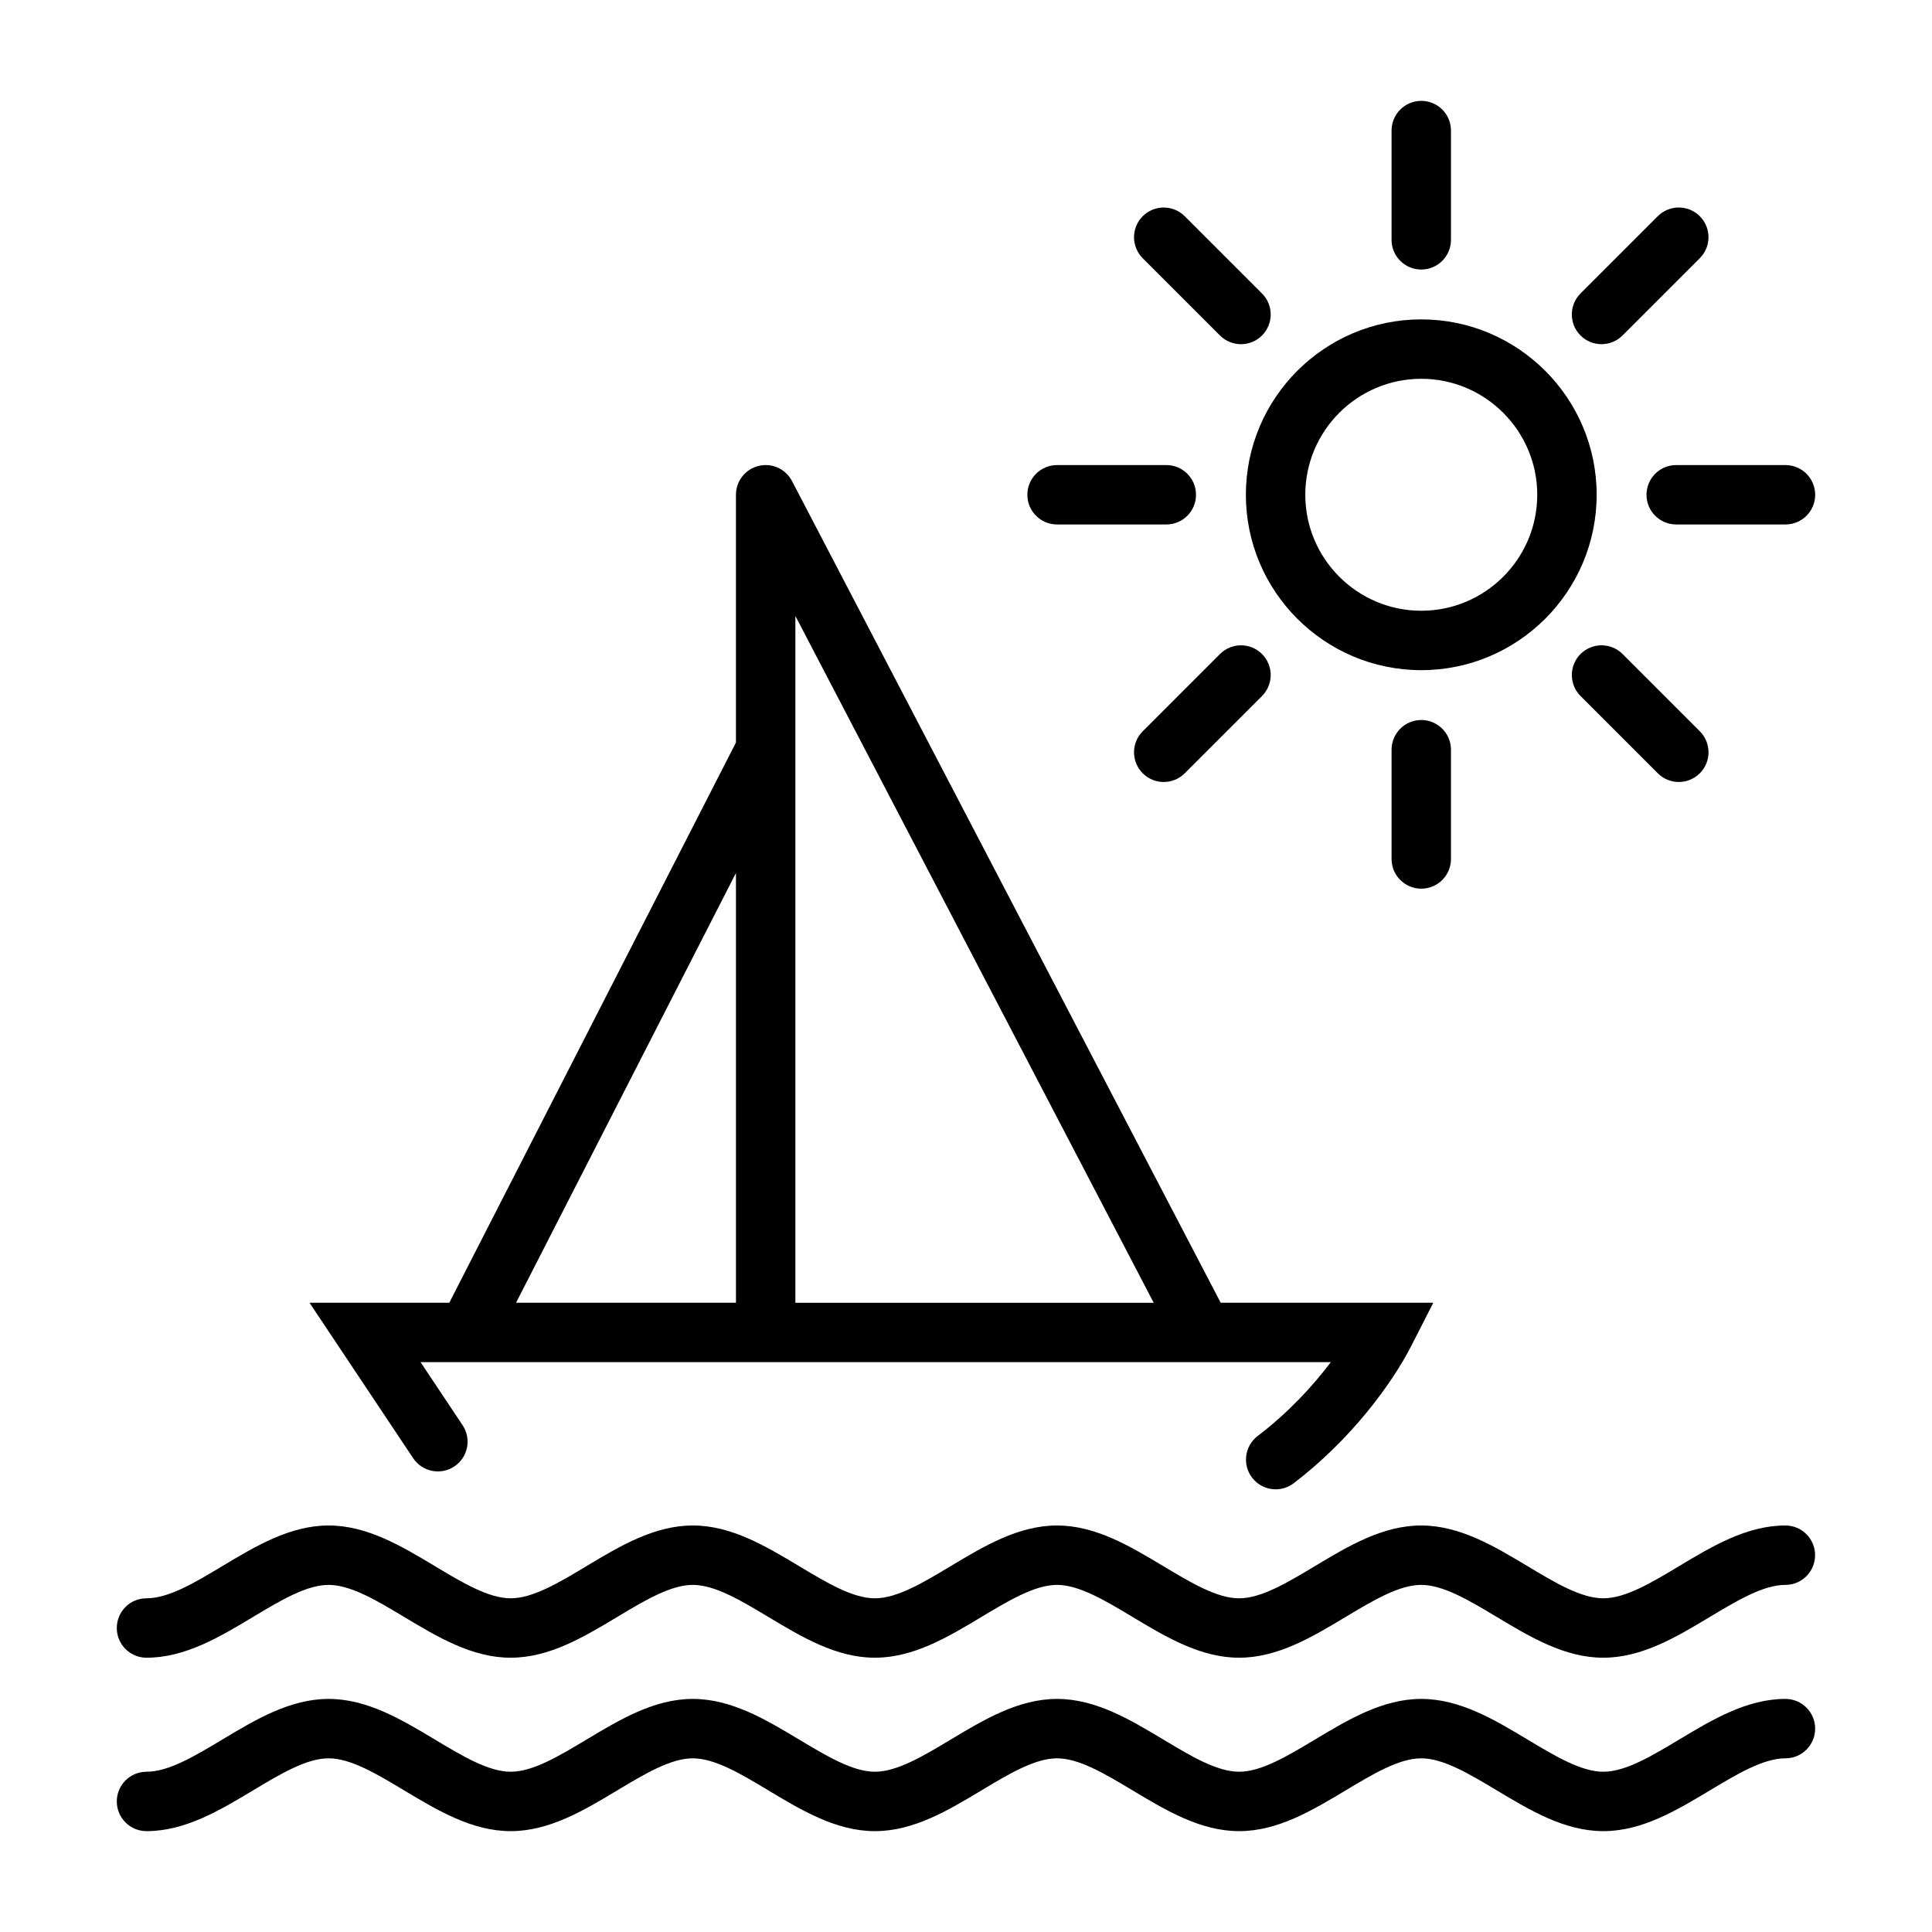 <?xml version="1.0" encoding="UTF-8"?>
<!-- Uploaded to: SVG Repo, www.svgrepo.com, Generator: SVG Repo Mixer Tools -->
<svg fill="#000000" width="800px" height="800px" version="1.1" viewBox="144 144 512 512" xmlns="http://www.w3.org/2000/svg">
 <g>
  <path d="m182.82 583.31h0.016c10.223 0 19.348-5.473 28.172-10.77 7.309-4.387 14.215-8.527 20.074-8.527 5.863 0 12.766 4.141 20.074 8.527 8.828 5.293 17.953 10.77 28.164 10.77h0.031c10.223 0 19.348-5.473 28.172-10.77 7.309-4.387 14.215-8.527 20.074-8.527 5.863 0 12.766 4.141 20.074 8.527 8.828 5.293 17.953 10.77 28.164 10.77h0.031c10.223 0 19.348-5.473 28.172-10.77 7.309-4.387 14.215-8.527 20.074-8.527 5.863 0 12.766 4.141 20.074 8.527 8.828 5.293 17.953 10.77 28.164 10.77h0.031c10.219 0 19.348-5.473 28.172-10.77 7.309-4.383 14.215-8.527 20.074-8.527 5.859 0 12.766 4.141 20.074 8.527 8.828 5.293 17.953 10.77 28.164 10.77h0.031c10.219 0 19.348-5.473 28.172-10.77 7.309-4.383 14.215-8.527 20.074-8.527 4.348 0 7.871-3.523 7.871-7.871s-3.523-7.871-7.871-7.871c-10.223 0-19.348 5.473-28.172 10.77-7.309 4.387-14.215 8.527-20.082 8.527h-0.016c-5.863 0-12.766-4.141-20.074-8.527-8.824-5.293-17.953-10.77-28.172-10.77-10.223 0-19.348 5.473-28.172 10.77-7.309 4.387-14.215 8.527-20.082 8.527h-0.016c-5.863 0-12.766-4.141-20.074-8.527-8.828-5.293-17.953-10.77-28.172-10.77-10.223 0-19.348 5.473-28.172 10.77-7.309 4.387-14.215 8.527-20.082 8.527h-0.016c-5.859 0-12.766-4.141-20.074-8.527-8.824-5.293-17.953-10.77-28.172-10.77-10.223 0-19.348 5.473-28.172 10.77-7.309 4.387-14.215 8.527-20.082 8.527h-0.016c-5.859 0-12.766-4.141-20.074-8.527-8.824-5.293-17.953-10.77-28.172-10.77-10.223 0-19.348 5.473-28.172 10.77-7.309 4.387-14.215 8.527-20.074 8.527h-0.008c-4.367-0.016-7.875 3.519-7.875 7.867-0.004 4.348 3.519 7.875 7.867 7.875z"/>
  <path d="m182.82 629.27h0.016c10.219 0 19.348-5.477 28.172-10.77 7.309-4.387 14.215-8.527 20.074-8.527 5.863 0 12.766 4.141 20.074 8.527 8.832 5.297 17.957 10.77 28.168 10.77h0.031c10.219 0 19.348-5.477 28.172-10.77 7.309-4.387 14.215-8.527 20.074-8.527 5.863 0 12.766 4.141 20.074 8.527 8.828 5.297 17.957 10.77 28.168 10.77h0.031c10.219 0 19.348-5.477 28.172-10.77 7.309-4.387 14.215-8.527 20.074-8.527 5.863 0 12.766 4.141 20.074 8.527 8.828 5.297 17.953 10.77 28.168 10.77h0.031c10.219 0 19.348-5.477 28.172-10.77 7.309-4.387 14.215-8.527 20.074-8.527s12.766 4.141 20.074 8.527c8.828 5.297 17.953 10.77 28.168 10.77h0.031c10.219 0 19.348-5.477 28.172-10.77 7.309-4.387 14.215-8.527 20.074-8.527 4.348 0 7.871-3.523 7.871-7.871 0-4.348-3.523-7.871-7.871-7.871-10.223 0-19.348 5.477-28.176 10.77-7.309 4.387-14.211 8.527-20.078 8.527h-0.012c-5.863 0-12.766-4.141-20.074-8.527-8.824-5.293-17.953-10.77-28.172-10.77-10.223 0-19.348 5.477-28.176 10.77-7.312 4.387-14.219 8.527-20.086 8.527h-0.012c-5.863 0-12.766-4.141-20.074-8.527-8.824-5.293-17.953-10.77-28.172-10.77-10.223 0-19.348 5.473-28.172 10.77-7.316 4.387-14.223 8.527-20.09 8.527h-0.012c-5.863 0-12.766-4.141-20.074-8.527-8.828-5.293-17.953-10.77-28.176-10.77s-19.348 5.473-28.172 10.77c-7.312 4.387-14.215 8.527-20.086 8.527h-0.012c-5.859 0-12.766-4.141-20.074-8.527-8.828-5.293-17.953-10.77-28.176-10.77s-19.348 5.473-28.172 10.77c-7.312 4.387-14.215 8.527-20.078 8.527h-0.012c-4.344 0-7.871 3.523-7.871 7.867 0 4.348 3.519 7.875 7.867 7.875z"/>
  <path d="m264.41 532.62c3.617-2.41 4.594-7.301 2.184-10.918l-11.145-16.719h241.23c-4.883 6.484-11.43 13.516-19.379 19.566-3.457 2.633-4.129 7.574-1.496 11.031 1.551 2.035 3.894 3.106 6.269 3.106 1.664 0 3.34-0.523 4.762-1.609 15.172-11.551 26.043-26.371 31.16-36.387l5.848-11.453h-56.348l-113.61-217.76c-1.68-3.215-5.328-4.867-8.855-4.004-3.519 0.863-5.996 4.019-5.996 7.644v65.664l-75.969 148.46h-37.039l27.465 41.195c2.41 3.617 7.297 4.594 10.914 2.184zm90.371-225.39 94.965 182.02h-94.965zm-15.742 68.121v113.89h-58.281z"/>
  <path d="m520.65 321.6c25.629 0 46.48-20.852 46.48-46.48 0-25.629-20.852-46.48-46.48-46.48-25.629 0-46.48 20.852-46.48 46.48 0 25.629 20.852 46.48 46.48 46.48zm0-77.215c16.945 0 30.734 13.789 30.734 30.734 0 16.949-13.789 30.734-30.734 30.734-16.949 0-30.734-13.789-30.734-30.734 0-16.949 13.785-30.734 30.734-30.734z"/>
  <path d="m520.65 215.43c4.348 0 7.871-3.523 7.871-7.871v-28.957c0-4.348-3.523-7.871-7.871-7.871-4.348 0-7.871 3.523-7.871 7.871v28.957c0 4.348 3.523 7.871 7.871 7.871z"/>
  <path d="m467.31 232.91c1.539 1.535 3.551 2.305 5.566 2.305s4.027-0.77 5.566-2.305c3.074-3.074 3.074-8.059 0-11.133l-20.477-20.477c-3.074-3.074-8.059-3.074-11.133 0s-3.074 8.059 0 11.133z"/>
  <path d="m424.13 282.99h28.957c4.348 0 7.871-3.523 7.871-7.871 0-4.348-3.523-7.871-7.871-7.871h-28.957c-4.348 0-7.871 3.523-7.871 7.871 0 4.348 3.523 7.871 7.871 7.871z"/>
  <path d="m467.31 317.32-20.477 20.477c-3.074 3.074-3.074 8.059 0 11.133 1.539 1.539 3.551 2.305 5.566 2.305 2.016 0 4.027-0.77 5.566-2.305l20.477-20.477c3.074-3.074 3.074-8.059 0-11.133-3.074-3.074-8.059-3.074-11.133 0z"/>
  <path d="m512.78 342.68v28.957c0 4.348 3.523 7.871 7.871 7.871 4.348 0 7.871-3.523 7.871-7.871v-28.957c0-4.348-3.523-7.871-7.871-7.871-4.348 0-7.871 3.523-7.871 7.871z"/>
  <path d="m562.86 317.32c-3.074 3.074-3.074 8.059 0 11.133l20.477 20.477c1.539 1.539 3.551 2.305 5.566 2.305 2.016 0 4.027-0.77 5.566-2.305 3.074-3.074 3.074-8.059 0-11.133l-20.477-20.477c-3.074-3.074-8.059-3.074-11.133 0z"/>
  <path d="m580.34 275.12c0 4.348 3.523 7.871 7.871 7.871h28.957c4.348 0 7.871-3.523 7.871-7.871 0-4.348-3.523-7.871-7.871-7.871h-28.957c-4.348 0-7.871 3.523-7.871 7.871z"/>
  <path d="m568.42 235.21c2.016 0 4.027-0.77 5.566-2.305l20.477-20.477c3.074-3.074 3.074-8.059 0-11.133-3.074-3.074-8.059-3.074-11.133 0l-20.477 20.477c-3.074 3.074-3.074 8.059 0 11.133 1.535 1.535 3.551 2.305 5.566 2.305z"/>
 </g>
</svg>